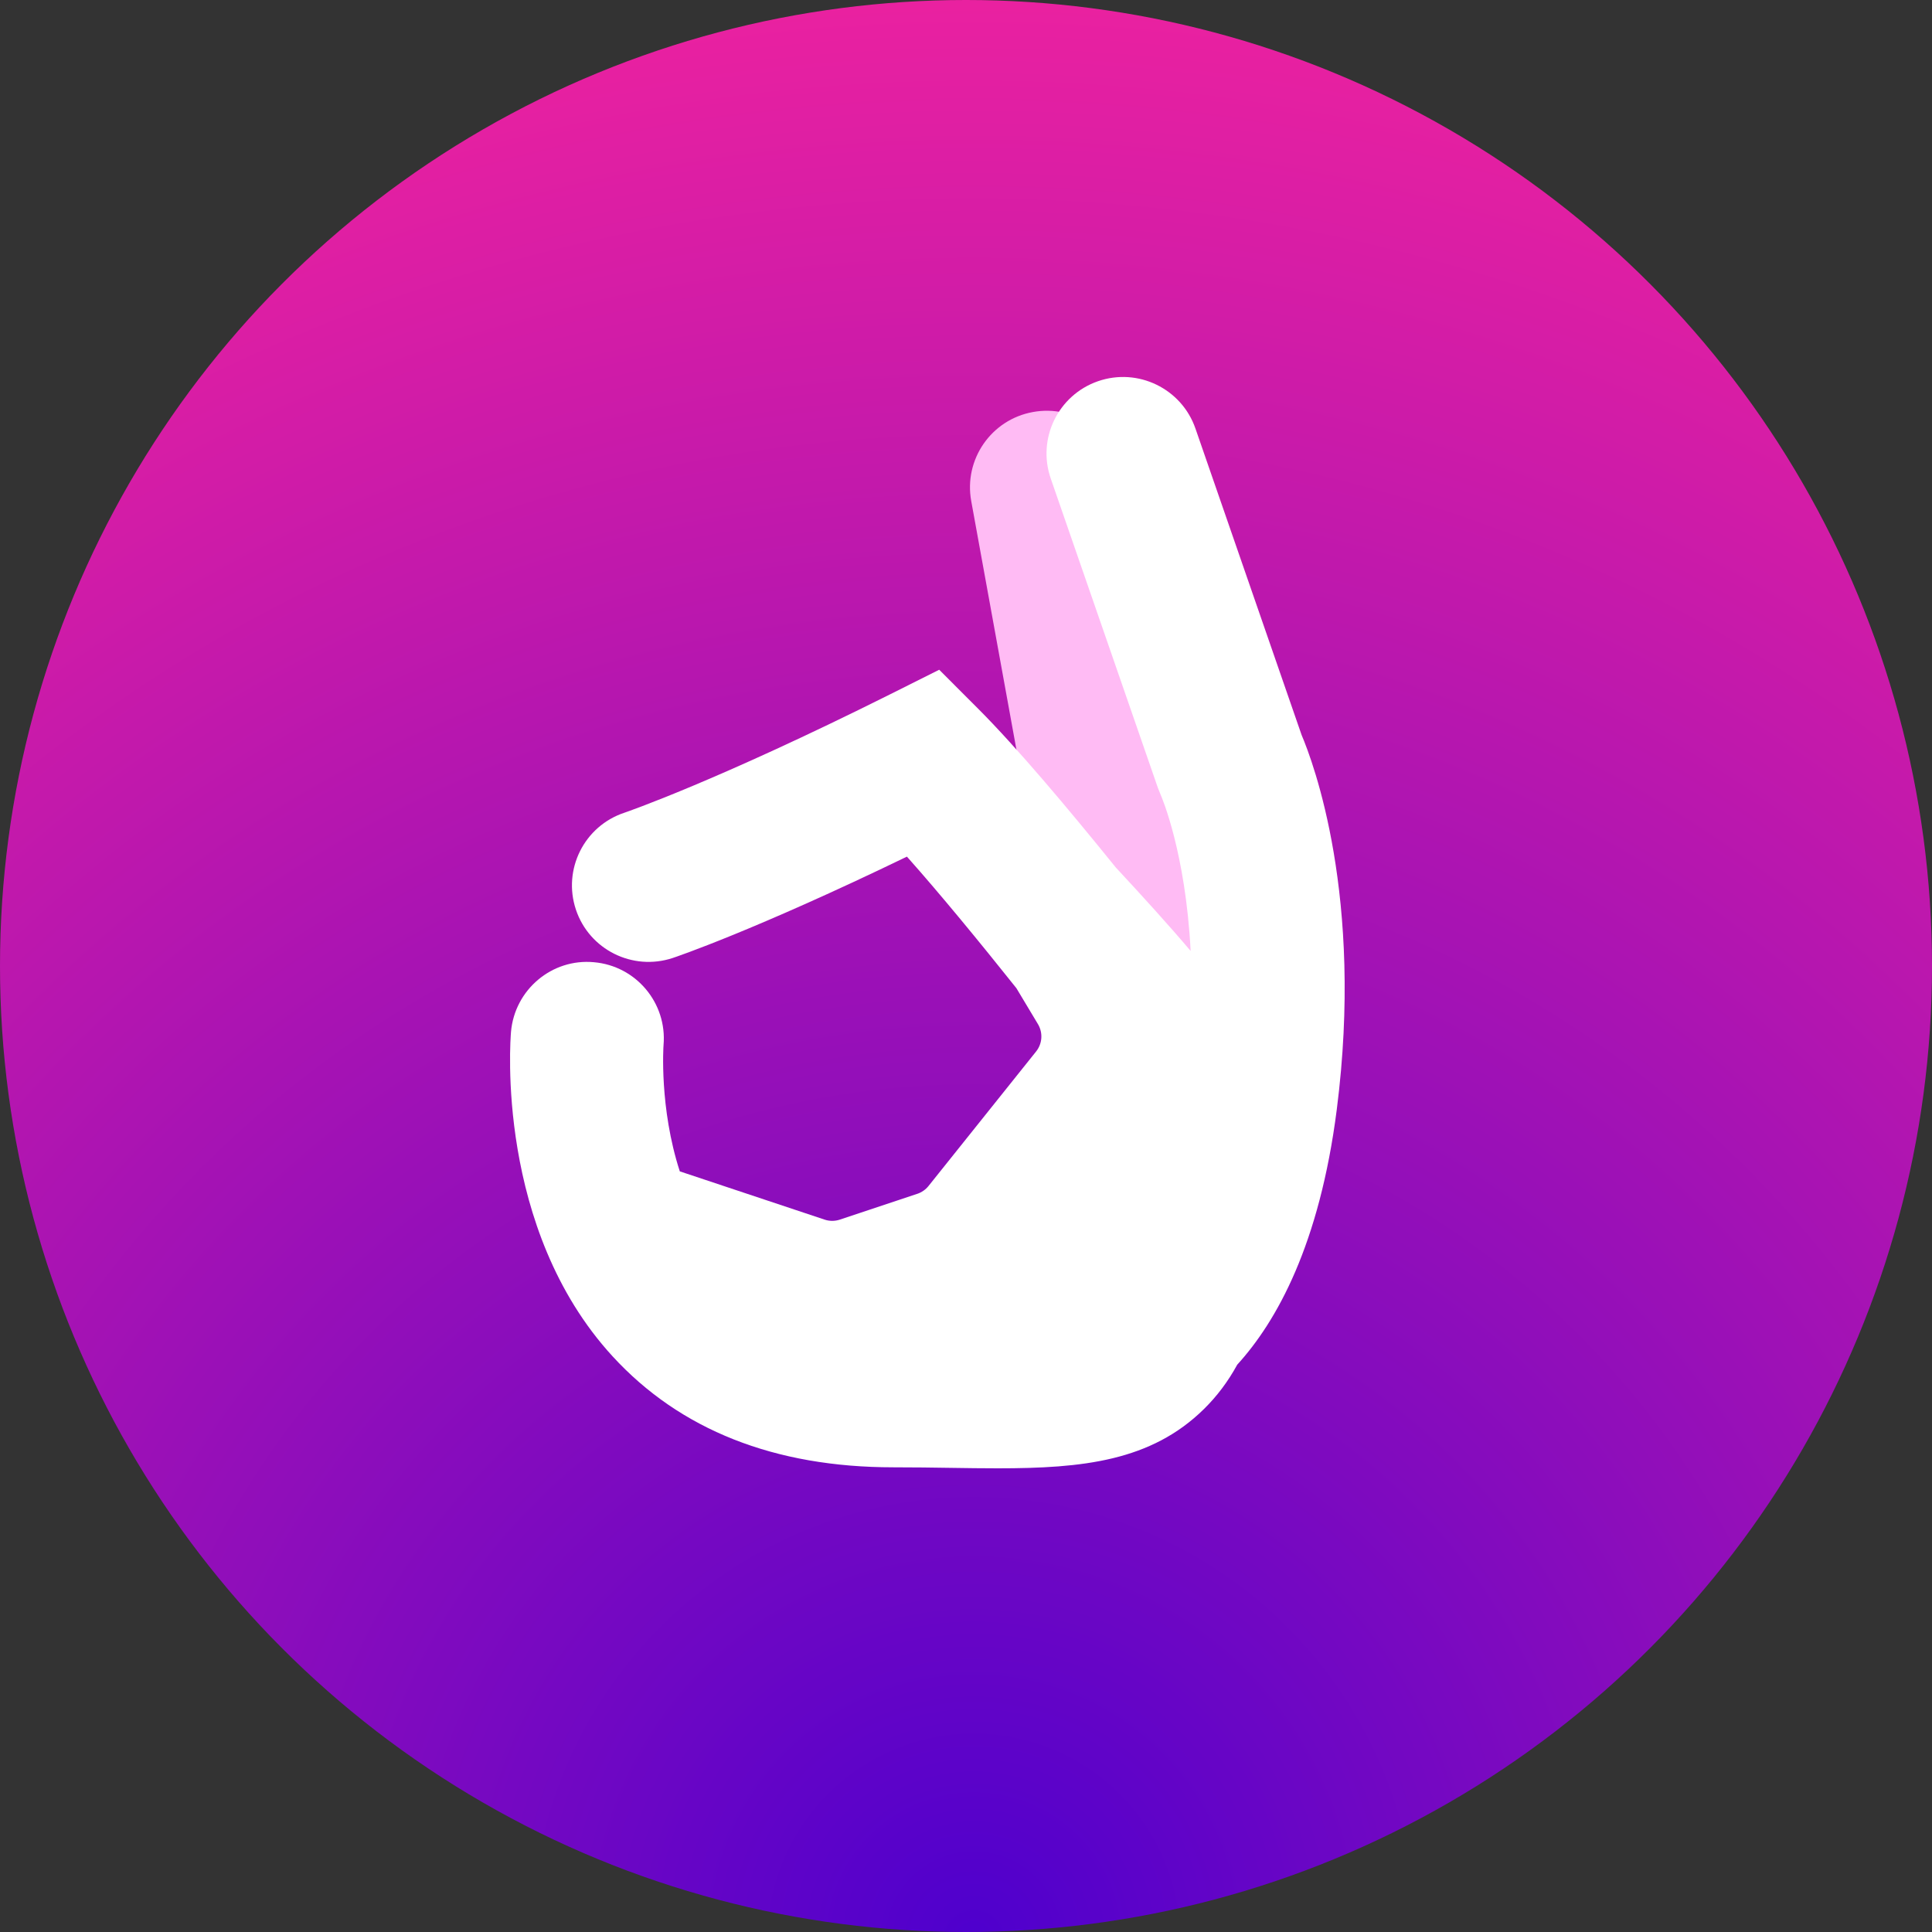 <svg width="125" height="125" viewBox="0 0 125 125" fill="none" xmlns="http://www.w3.org/2000/svg">
<rect x="0" y="0" width="125" height="125" fill="#333333" stroke="none"/>
<circle cx="62.5" cy="62.5" r="62.5" fill="url(#paint0_radial)"/>
<path d="M75.629 80.064C73.282 80.064 71.198 78.388 70.762 75.997L62.838 32.416C62.349 29.726 64.134 27.147 66.826 26.659C69.516 26.16 72.095 27.953 72.584 30.645L80.508 74.226C80.998 76.916 79.213 79.496 76.521 79.985C76.222 80.038 75.922 80.064 75.629 80.064Z" fill="#FFBBF4"/>
<path d="M77.034 61.526C75.663 59.904 73.906 57.968 72.188 56.121C69.044 52.231 65.728 48.297 63.29 45.858L60.766 43.332L57.573 44.931C46.349 50.541 40.549 52.531 40.395 52.584L40.392 52.585C37.797 53.449 36.396 56.254 37.26 58.849C38.125 61.444 40.928 62.841 43.526 61.981C43.757 61.904 48.807 60.2 58.678 55.424C60.847 57.861 63.389 60.961 65.76 63.934L67.155 66.26C67.489 66.819 67.442 67.524 67.034 68.033L60.075 76.734C59.886 76.969 59.635 77.144 59.352 77.239L54.338 78.909C54.017 79.016 53.672 79.016 53.351 78.909L43.983 75.787C42.644 71.662 42.927 67.661 42.931 67.617C43.167 64.891 41.15 62.49 38.425 62.255C35.707 62.001 33.3 64.034 33.062 66.759C33.019 67.274 32.052 79.483 39.625 87.744C43.999 92.516 50.116 94.935 57.806 94.935C59.114 94.935 60.348 94.952 61.513 94.97C62.561 94.986 63.577 95 64.558 95C70.033 95 74.47 94.542 77.905 91.155C78.739 90.333 79.451 89.389 80.049 88.295C82.602 85.494 85.374 80.522 86.49 71.778C88.247 58.028 84.961 49.313 84.214 47.556L77.344 27.723C76.448 25.14 73.624 23.771 71.042 24.664C68.457 25.56 67.088 28.381 67.984 30.964L74.917 50.98L75.101 51.437L75.102 51.44C75.152 51.555 76.704 55.138 77.034 61.526Z" fill="white"/>
<defs>
<radialGradient id="paint0_radial" cx="0" cy="0" r="1" gradientUnits="userSpaceOnUse" gradientTransform="translate(63 125) rotate(-90) scale(125)">
<stop stop-color="#4E00CD"/>
<stop offset="1" stop-color="#EA21A0"/>
</radialGradient>
</defs>
</svg>
